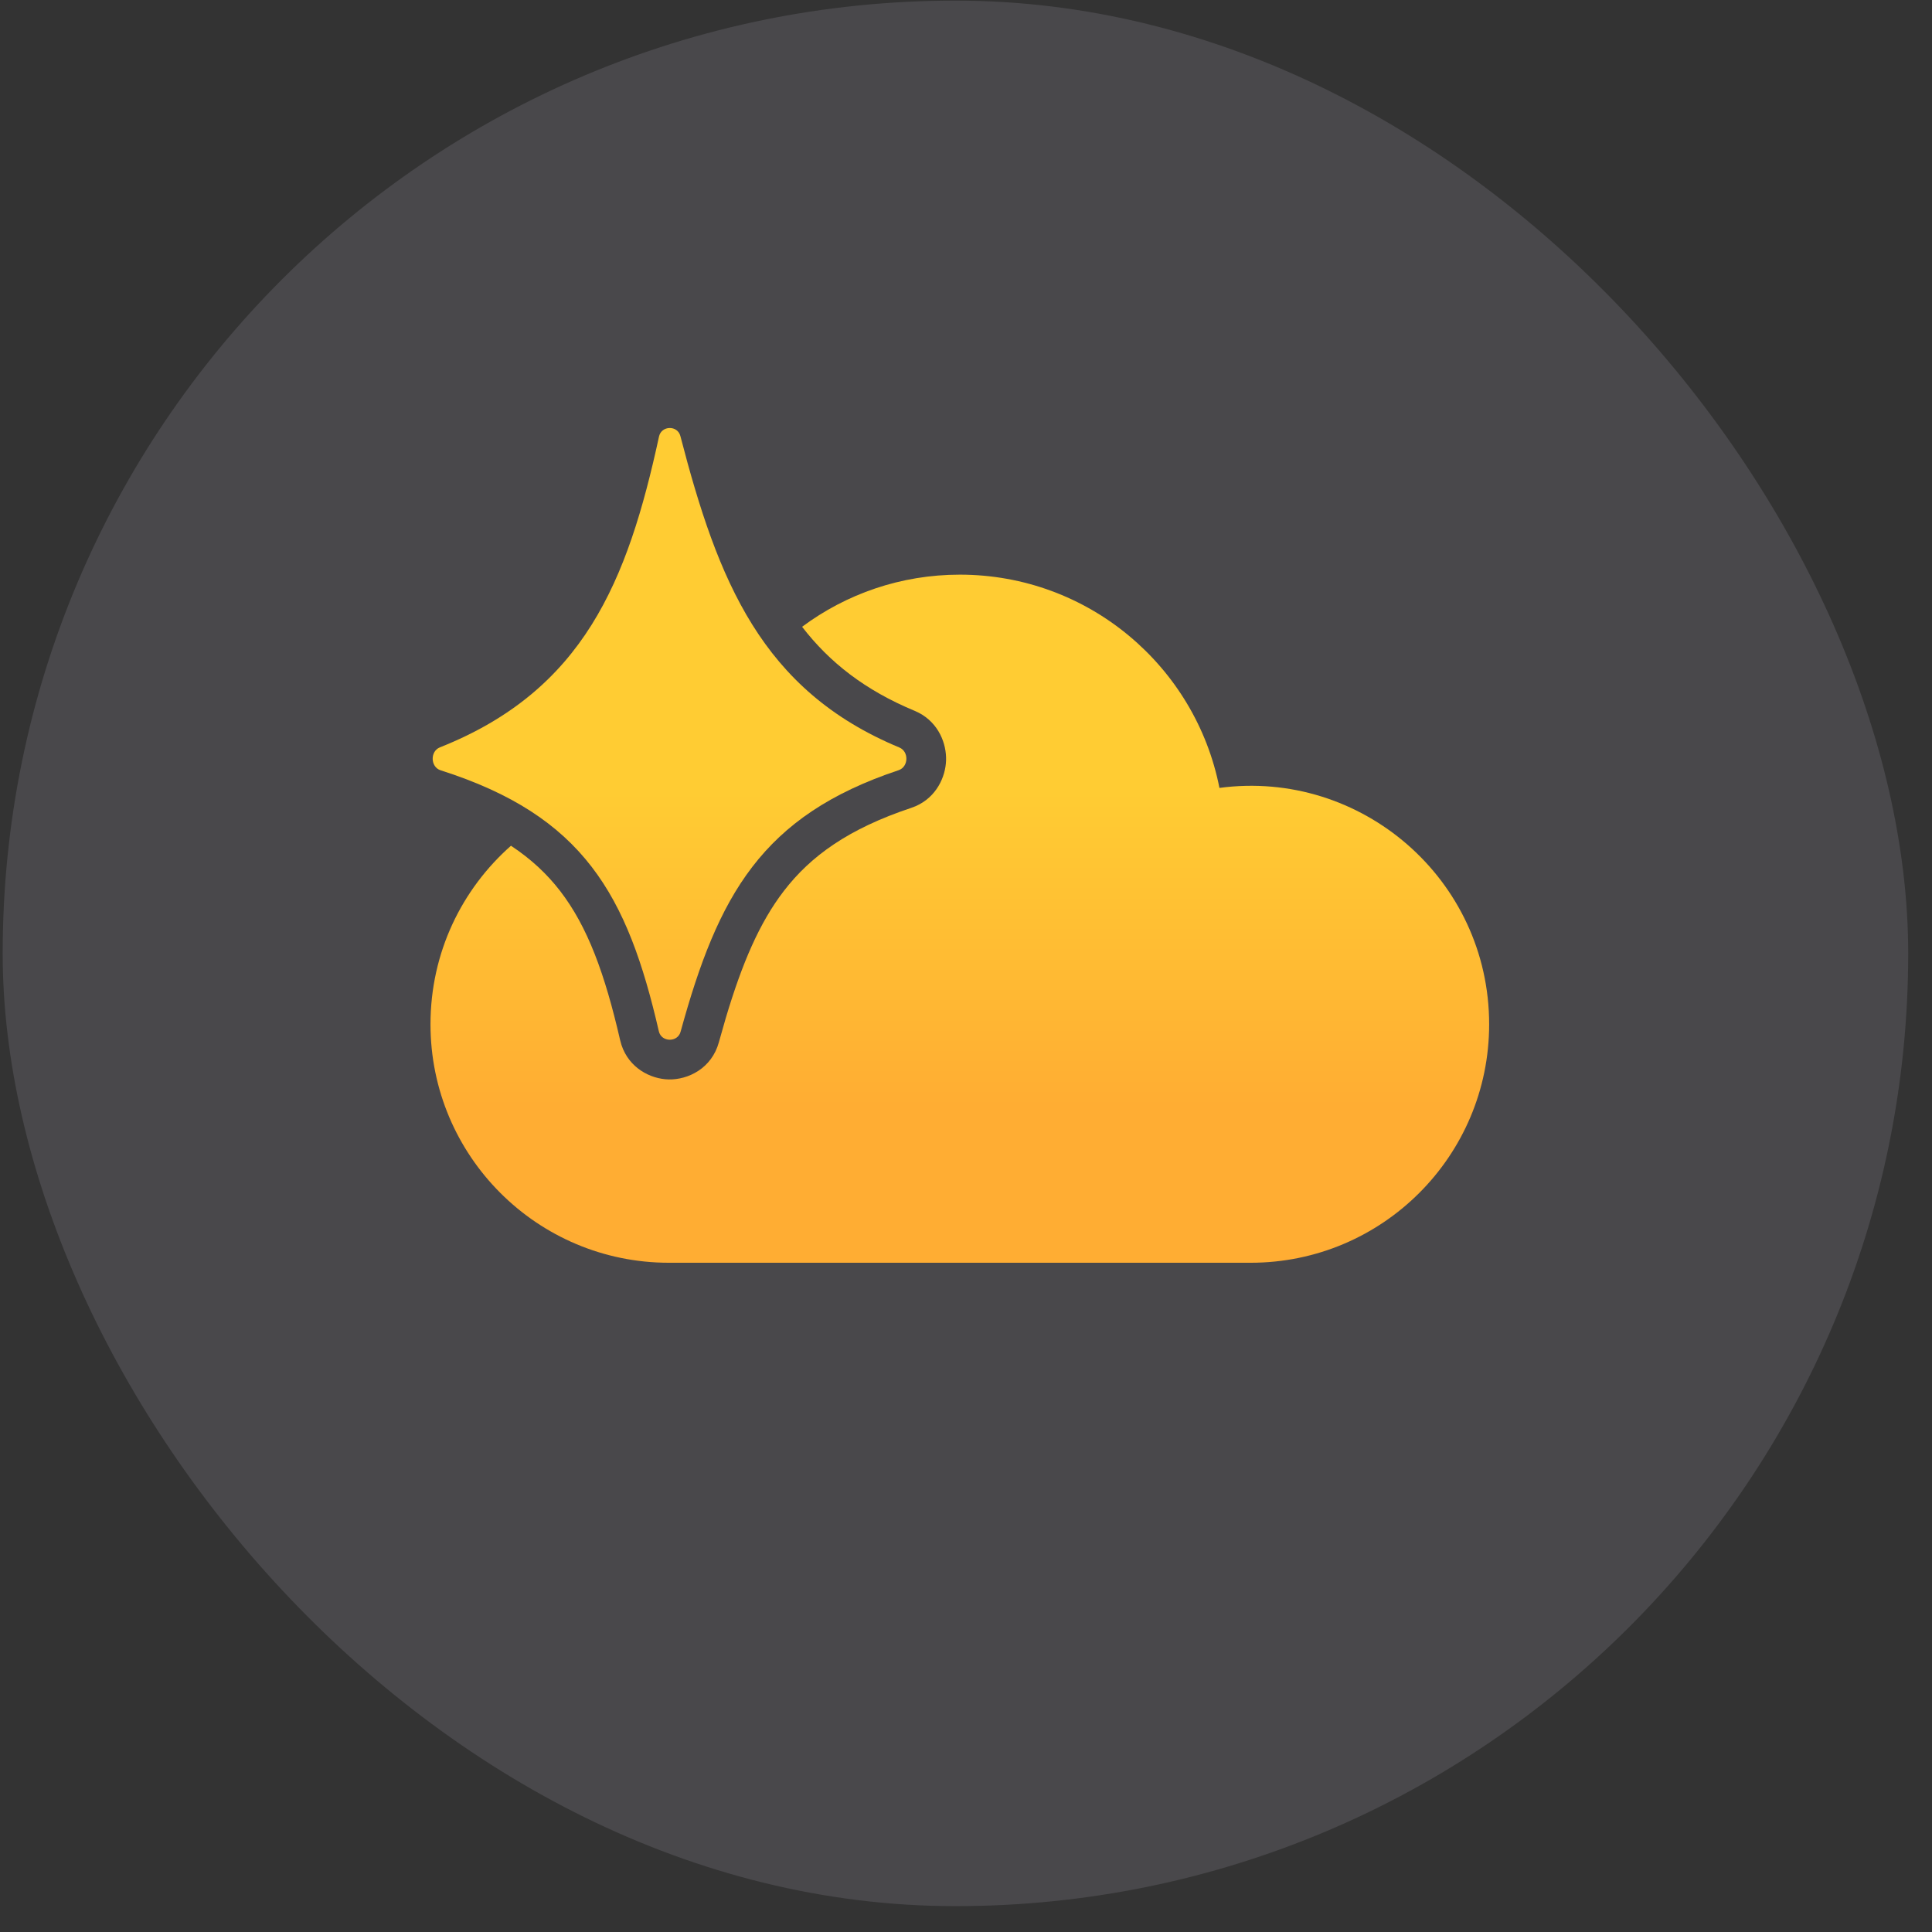 <svg width="73" height="73" viewBox="0 0 73 73" fill="none" xmlns="http://www.w3.org/2000/svg">
<rect x="0" y="0" width="73" height="73" fill="#333333" stroke="none"/>
<rect x="0.101" y="0.023" width="72" height="72" rx="36" fill="#EDE8FF" fill-opacity="0.12"/>
<path d="M36.267 21.713C41.125 21.713 45.172 25.178 46.076 29.771C51.424 29.056 56.267 33.217 56.267 38.703C56.267 43.679 52.233 47.712 47.257 47.713H25.276C20.3 47.713 16.266 43.679 16.266 38.703C16.266 35.984 17.456 33.591 19.307 31.956C20.078 32.465 20.677 33.033 21.165 33.666C22.201 35.01 22.853 36.787 23.432 39.303L23.482 39.483C23.769 40.355 24.576 40.77 25.265 40.786C26 40.802 26.891 40.37 27.162 39.382L27.424 38.463C28.04 36.398 28.696 34.865 29.616 33.667C30.633 32.342 32.064 31.314 34.428 30.526L34.593 30.463C35.387 30.119 35.728 29.351 35.747 28.729C35.766 28.108 35.476 27.328 34.715 26.931L34.557 26.857C32.693 26.083 31.346 25.033 30.307 23.683C31.971 22.445 34.033 21.713 36.267 21.713Z" fill="url(#paint0_linear_1897_213)"/>
<path d="M24.894 38.967C24.989 39.383 25.603 39.396 25.716 38.984C27.133 33.821 28.781 30.826 33.953 29.102C34.332 28.976 34.35 28.396 33.98 28.243C28.778 26.082 27.13 21.957 25.708 16.476C25.601 16.061 24.992 16.075 24.901 16.493C23.714 21.963 22.057 26.079 16.621 28.239C16.245 28.389 16.262 28.982 16.648 29.105C22.052 30.826 23.709 33.816 24.894 38.967Z" fill="url(#paint1_linear_1897_213)"/>
<defs>
<linearGradient id="paint0_linear_1897_213" x1="35.858" y1="16.172" x2="35.858" y2="51.858" gradientUnits="userSpaceOnUse">
<stop offset="0.385" stop-color="#FFCC33"/>
<stop offset="0.719" stop-color="#FFAD33"/>
</linearGradient>
<linearGradient id="paint1_linear_1897_213" x1="35.858" y1="16.172" x2="35.858" y2="51.858" gradientUnits="userSpaceOnUse">
<stop offset="0.385" stop-color="#FFCC33"/>
<stop offset="0.719" stop-color="#FFAD33"/>
</linearGradient>
</defs>
</svg>
